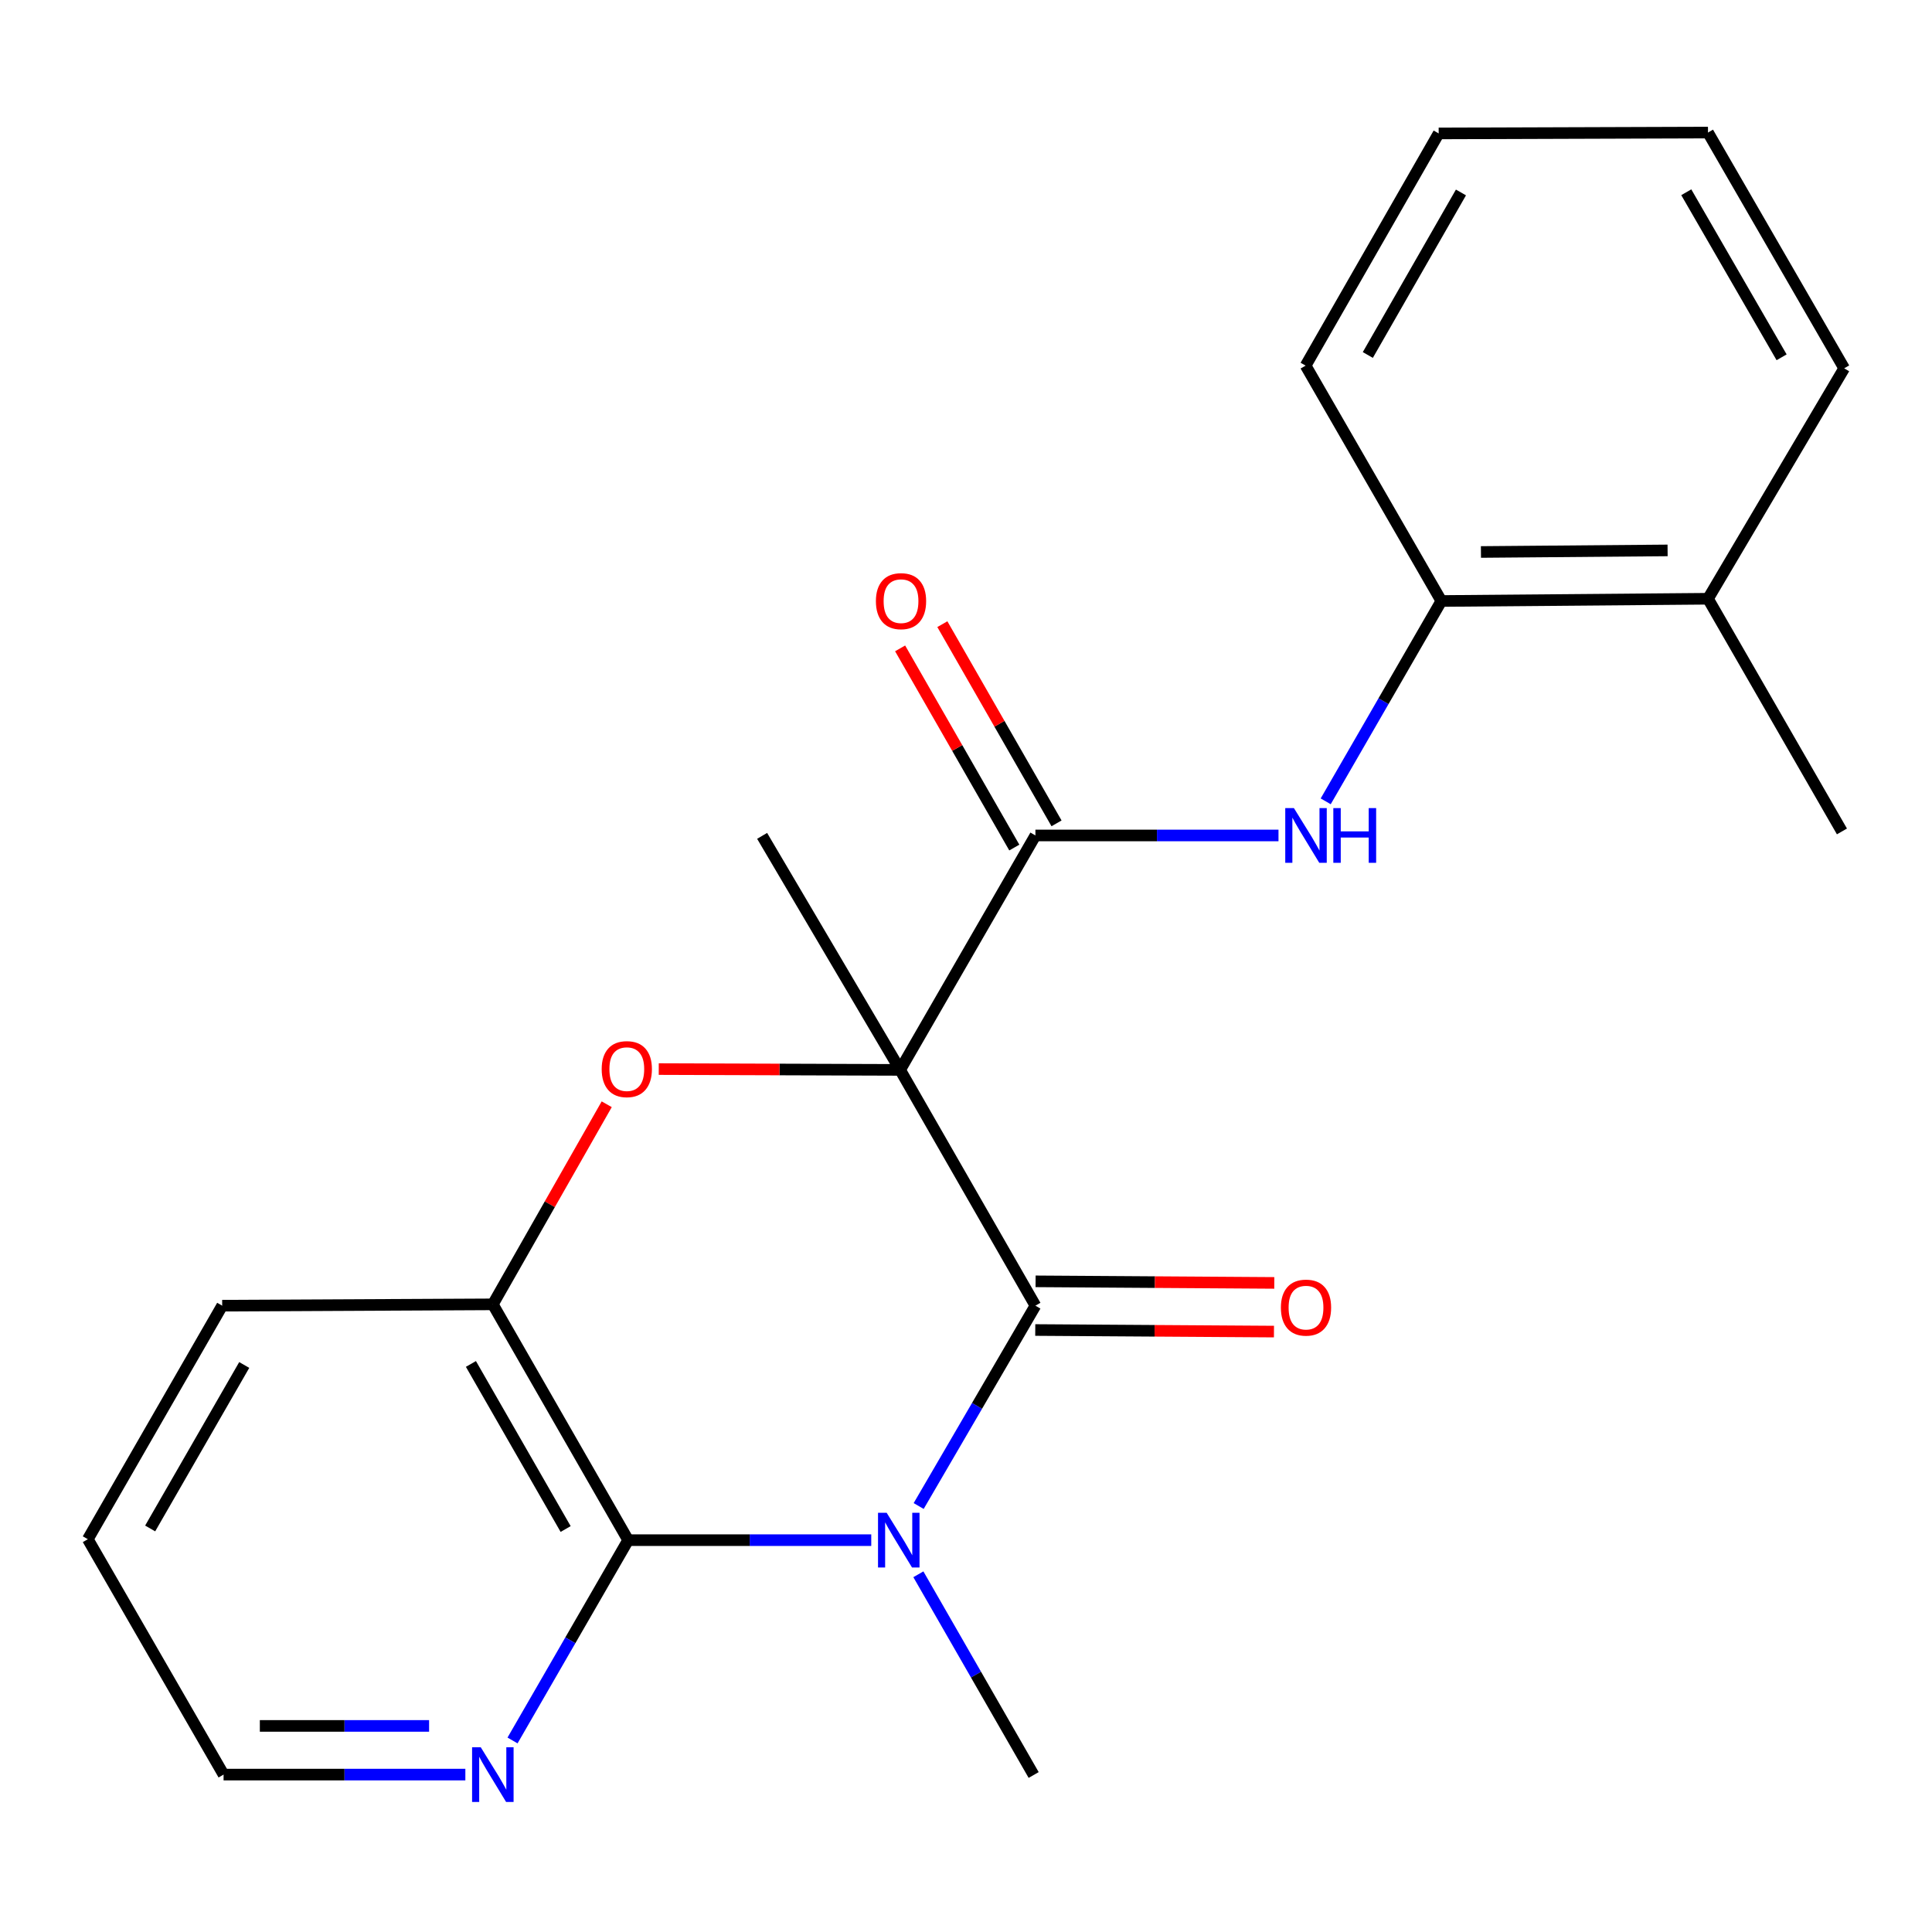 <?xml version='1.0' encoding='iso-8859-1'?>
<svg version='1.1' baseProfile='full'
              xmlns='http://www.w3.org/2000/svg'
                      xmlns:rdkit='http://www.rdkit.org/xml'
                      xmlns:xlink='http://www.w3.org/1999/xlink'
                  xml:space='preserve'
width='1000px' height='1000px' viewBox='0 0 1000 1000'>
<!-- END OF HEADER -->
<rect style='opacity:1.0;fill:#FFFFFF;stroke:none' width='1000' height='1000' x='0' y='0'> </rect>
<path class='bond-1' d='M 465.903,553.773 L 535.931,675.814' style='fill:none;fill-rule:evenodd;stroke:#000000;stroke-width:6px;stroke-linecap:butt;stroke-linejoin:miter;stroke-opacity:1' />
<path class='bond-2' d='M 465.903,553.773 L 403.436,553.563' style='fill:none;fill-rule:evenodd;stroke:#000000;stroke-width:6px;stroke-linecap:butt;stroke-linejoin:miter;stroke-opacity:1' />
<path class='bond-2' d='M 403.436,553.563 L 340.97,553.352' style='fill:none;fill-rule:evenodd;stroke:#FF0000;stroke-width:6px;stroke-linecap:butt;stroke-linejoin:miter;stroke-opacity:1' />
<path class='bond-4' d='M 465.903,553.773 L 535.931,432.431' style='fill:none;fill-rule:evenodd;stroke:#000000;stroke-width:6px;stroke-linecap:butt;stroke-linejoin:miter;stroke-opacity:1' />
<path class='bond-12' d='M 465.903,553.773 L 394.475,432.641' style='fill:none;fill-rule:evenodd;stroke:#000000;stroke-width:6px;stroke-linecap:butt;stroke-linejoin:miter;stroke-opacity:1' />
<path class='bond-0' d='M 475.501,779.512 L 505.716,727.663' style='fill:none;fill-rule:evenodd;stroke:#0000FF;stroke-width:6px;stroke-linecap:butt;stroke-linejoin:miter;stroke-opacity:1' />
<path class='bond-0' d='M 505.716,727.663 L 535.931,675.814' style='fill:none;fill-rule:evenodd;stroke:#000000;stroke-width:6px;stroke-linecap:butt;stroke-linejoin:miter;stroke-opacity:1' />
<path class='bond-13' d='M 475.349,814.849 L 505.185,866.792' style='fill:none;fill-rule:evenodd;stroke:#0000FF;stroke-width:6px;stroke-linecap:butt;stroke-linejoin:miter;stroke-opacity:1' />
<path class='bond-13' d='M 505.185,866.792 L 535.021,918.736' style='fill:none;fill-rule:evenodd;stroke:#000000;stroke-width:6px;stroke-linecap:butt;stroke-linejoin:miter;stroke-opacity:1' />
<path class='bond-22' d='M 450.961,797.184 L 388.047,797.184' style='fill:none;fill-rule:evenodd;stroke:#0000FF;stroke-width:6px;stroke-linecap:butt;stroke-linejoin:miter;stroke-opacity:1' />
<path class='bond-22' d='M 388.047,797.184 L 325.133,797.184' style='fill:none;fill-rule:evenodd;stroke:#000000;stroke-width:6px;stroke-linecap:butt;stroke-linejoin:miter;stroke-opacity:1' />
<path class='bond-9' d='M 535.848,688.412 L 597.625,688.819' style='fill:none;fill-rule:evenodd;stroke:#000000;stroke-width:6px;stroke-linecap:butt;stroke-linejoin:miter;stroke-opacity:1' />
<path class='bond-9' d='M 597.625,688.819 L 659.402,689.227' style='fill:none;fill-rule:evenodd;stroke:#FF0000;stroke-width:6px;stroke-linecap:butt;stroke-linejoin:miter;stroke-opacity:1' />
<path class='bond-9' d='M 536.014,663.217 L 597.791,663.625' style='fill:none;fill-rule:evenodd;stroke:#000000;stroke-width:6px;stroke-linecap:butt;stroke-linejoin:miter;stroke-opacity:1' />
<path class='bond-9' d='M 597.791,663.625 L 659.569,664.032' style='fill:none;fill-rule:evenodd;stroke:#FF0000;stroke-width:6px;stroke-linecap:butt;stroke-linejoin:miter;stroke-opacity:1' />
<path class='bond-5' d='M 314.037,571.561 L 284.564,623.345' style='fill:none;fill-rule:evenodd;stroke:#FF0000;stroke-width:6px;stroke-linecap:butt;stroke-linejoin:miter;stroke-opacity:1' />
<path class='bond-5' d='M 284.564,623.345 L 255.091,675.128' style='fill:none;fill-rule:evenodd;stroke:#000000;stroke-width:6px;stroke-linecap:butt;stroke-linejoin:miter;stroke-opacity:1' />
<path class='bond-3' d='M 325.133,797.184 L 255.091,675.128' style='fill:none;fill-rule:evenodd;stroke:#000000;stroke-width:6px;stroke-linecap:butt;stroke-linejoin:miter;stroke-opacity:1' />
<path class='bond-3' d='M 292.774,791.416 L 243.745,705.977' style='fill:none;fill-rule:evenodd;stroke:#000000;stroke-width:6px;stroke-linecap:butt;stroke-linejoin:miter;stroke-opacity:1' />
<path class='bond-7' d='M 325.133,797.184 L 295.21,849.024' style='fill:none;fill-rule:evenodd;stroke:#000000;stroke-width:6px;stroke-linecap:butt;stroke-linejoin:miter;stroke-opacity:1' />
<path class='bond-7' d='M 295.21,849.024 L 265.286,900.863' style='fill:none;fill-rule:evenodd;stroke:#0000FF;stroke-width:6px;stroke-linecap:butt;stroke-linejoin:miter;stroke-opacity:1' />
<path class='bond-6' d='M 535.931,432.431 L 598.838,432.431' style='fill:none;fill-rule:evenodd;stroke:#000000;stroke-width:6px;stroke-linecap:butt;stroke-linejoin:miter;stroke-opacity:1' />
<path class='bond-6' d='M 598.838,432.431 L 661.746,432.431' style='fill:none;fill-rule:evenodd;stroke:#0000FF;stroke-width:6px;stroke-linecap:butt;stroke-linejoin:miter;stroke-opacity:1' />
<path class='bond-10' d='M 546.86,426.166 L 517.31,374.616' style='fill:none;fill-rule:evenodd;stroke:#000000;stroke-width:6px;stroke-linecap:butt;stroke-linejoin:miter;stroke-opacity:1' />
<path class='bond-10' d='M 517.31,374.616 L 487.76,323.067' style='fill:none;fill-rule:evenodd;stroke:#FF0000;stroke-width:6px;stroke-linecap:butt;stroke-linejoin:miter;stroke-opacity:1' />
<path class='bond-10' d='M 525.002,438.696 L 495.451,387.146' style='fill:none;fill-rule:evenodd;stroke:#000000;stroke-width:6px;stroke-linecap:butt;stroke-linejoin:miter;stroke-opacity:1' />
<path class='bond-10' d='M 495.451,387.146 L 465.901,335.597' style='fill:none;fill-rule:evenodd;stroke:#FF0000;stroke-width:6px;stroke-linecap:butt;stroke-linejoin:miter;stroke-opacity:1' />
<path class='bond-14' d='M 255.091,675.128 L 115.007,675.814' style='fill:none;fill-rule:evenodd;stroke:#000000;stroke-width:6px;stroke-linecap:butt;stroke-linejoin:miter;stroke-opacity:1' />
<path class='bond-8' d='M 686.183,414.768 L 716.113,362.921' style='fill:none;fill-rule:evenodd;stroke:#0000FF;stroke-width:6px;stroke-linecap:butt;stroke-linejoin:miter;stroke-opacity:1' />
<path class='bond-8' d='M 716.113,362.921 L 746.043,311.075' style='fill:none;fill-rule:evenodd;stroke:#000000;stroke-width:6px;stroke-linecap:butt;stroke-linejoin:miter;stroke-opacity:1' />
<path class='bond-23' d='M 240.867,918.526 L 178.294,918.526' style='fill:none;fill-rule:evenodd;stroke:#0000FF;stroke-width:6px;stroke-linecap:butt;stroke-linejoin:miter;stroke-opacity:1' />
<path class='bond-23' d='M 178.294,918.526 L 115.721,918.526' style='fill:none;fill-rule:evenodd;stroke:#000000;stroke-width:6px;stroke-linecap:butt;stroke-linejoin:miter;stroke-opacity:1' />
<path class='bond-23' d='M 222.095,893.331 L 178.294,893.331' style='fill:none;fill-rule:evenodd;stroke:#0000FF;stroke-width:6px;stroke-linecap:butt;stroke-linejoin:miter;stroke-opacity:1' />
<path class='bond-23' d='M 178.294,893.331 L 134.492,893.331' style='fill:none;fill-rule:evenodd;stroke:#000000;stroke-width:6px;stroke-linecap:butt;stroke-linejoin:miter;stroke-opacity:1' />
<path class='bond-11' d='M 746.043,311.075 L 884.055,309.913' style='fill:none;fill-rule:evenodd;stroke:#000000;stroke-width:6px;stroke-linecap:butt;stroke-linejoin:miter;stroke-opacity:1' />
<path class='bond-11' d='M 766.533,285.707 L 863.142,284.893' style='fill:none;fill-rule:evenodd;stroke:#000000;stroke-width:6px;stroke-linecap:butt;stroke-linejoin:miter;stroke-opacity:1' />
<path class='bond-16' d='M 746.043,311.075 L 675.791,189.243' style='fill:none;fill-rule:evenodd;stroke:#000000;stroke-width:6px;stroke-linecap:butt;stroke-linejoin:miter;stroke-opacity:1' />
<path class='bond-17' d='M 884.055,309.913 L 953.384,430.345' style='fill:none;fill-rule:evenodd;stroke:#000000;stroke-width:6px;stroke-linecap:butt;stroke-linejoin:miter;stroke-opacity:1' />
<path class='bond-18' d='M 884.055,309.913 L 954.545,190.643' style='fill:none;fill-rule:evenodd;stroke:#000000;stroke-width:6px;stroke-linecap:butt;stroke-linejoin:miter;stroke-opacity:1' />
<path class='bond-19' d='M 115.007,675.814 L 45.455,796.694' style='fill:none;fill-rule:evenodd;stroke:#000000;stroke-width:6px;stroke-linecap:butt;stroke-linejoin:miter;stroke-opacity:1' />
<path class='bond-19' d='M 126.412,706.512 L 77.725,791.128' style='fill:none;fill-rule:evenodd;stroke:#000000;stroke-width:6px;stroke-linecap:butt;stroke-linejoin:miter;stroke-opacity:1' />
<path class='bond-15' d='M 115.721,918.526 L 45.455,796.694' style='fill:none;fill-rule:evenodd;stroke:#000000;stroke-width:6px;stroke-linecap:butt;stroke-linejoin:miter;stroke-opacity:1' />
<path class='bond-20' d='M 675.791,189.243 L 744.657,69.063' style='fill:none;fill-rule:evenodd;stroke:#000000;stroke-width:6px;stroke-linecap:butt;stroke-linejoin:miter;stroke-opacity:1' />
<path class='bond-20' d='M 707.981,183.743 L 756.188,99.617' style='fill:none;fill-rule:evenodd;stroke:#000000;stroke-width:6px;stroke-linecap:butt;stroke-linejoin:miter;stroke-opacity:1' />
<path class='bond-24' d='M 954.545,190.643 L 884.055,68.601' style='fill:none;fill-rule:evenodd;stroke:#000000;stroke-width:6px;stroke-linecap:butt;stroke-linejoin:miter;stroke-opacity:1' />
<path class='bond-24' d='M 922.155,184.938 L 872.812,99.509' style='fill:none;fill-rule:evenodd;stroke:#000000;stroke-width:6px;stroke-linecap:butt;stroke-linejoin:miter;stroke-opacity:1' />
<path class='bond-21' d='M 744.657,69.063 L 884.055,68.601' style='fill:none;fill-rule:evenodd;stroke:#000000;stroke-width:6px;stroke-linecap:butt;stroke-linejoin:miter;stroke-opacity:1' />
<path  class='atom-1' d='M 458.943 783.024
L 468.223 798.024
Q 469.143 799.504, 470.623 802.184
Q 472.103 804.864, 472.183 805.024
L 472.183 783.024
L 475.943 783.024
L 475.943 811.344
L 472.063 811.344
L 462.103 794.944
Q 460.943 793.024, 459.703 790.824
Q 458.503 788.624, 458.143 787.944
L 458.143 811.344
L 454.463 811.344
L 454.463 783.024
L 458.943 783.024
' fill='#0000FF'/>
<path  class='atom-3' d='M 311.433 553.377
Q 311.433 546.577, 314.793 542.777
Q 318.153 538.977, 324.433 538.977
Q 330.713 538.977, 334.073 542.777
Q 337.433 546.577, 337.433 553.377
Q 337.433 560.257, 334.033 564.177
Q 330.633 568.057, 324.433 568.057
Q 318.193 568.057, 314.793 564.177
Q 311.433 560.297, 311.433 553.377
M 324.433 564.857
Q 328.753 564.857, 331.073 561.977
Q 333.433 559.057, 333.433 553.377
Q 333.433 547.817, 331.073 545.017
Q 328.753 542.177, 324.433 542.177
Q 320.113 542.177, 317.753 544.977
Q 315.433 547.777, 315.433 553.377
Q 315.433 559.097, 317.753 561.977
Q 320.113 564.857, 324.433 564.857
' fill='#FF0000'/>
<path  class='atom-7' d='M 669.727 418.271
L 679.007 433.271
Q 679.927 434.751, 681.407 437.431
Q 682.887 440.111, 682.967 440.271
L 682.967 418.271
L 686.727 418.271
L 686.727 446.591
L 682.847 446.591
L 672.887 430.191
Q 671.727 428.271, 670.487 426.071
Q 669.287 423.871, 668.927 423.191
L 668.927 446.591
L 665.247 446.591
L 665.247 418.271
L 669.727 418.271
' fill='#0000FF'/>
<path  class='atom-7' d='M 690.127 418.271
L 693.967 418.271
L 693.967 430.311
L 708.447 430.311
L 708.447 418.271
L 712.287 418.271
L 712.287 446.591
L 708.447 446.591
L 708.447 433.511
L 693.967 433.511
L 693.967 446.591
L 690.127 446.591
L 690.127 418.271
' fill='#0000FF'/>
<path  class='atom-8' d='M 248.831 904.366
L 258.111 919.366
Q 259.031 920.846, 260.511 923.526
Q 261.991 926.206, 262.071 926.366
L 262.071 904.366
L 265.831 904.366
L 265.831 932.686
L 261.951 932.686
L 251.991 916.286
Q 250.831 914.366, 249.591 912.166
Q 248.391 909.966, 248.031 909.286
L 248.031 932.686
L 244.351 932.686
L 244.351 904.366
L 248.831 904.366
' fill='#0000FF'/>
<path  class='atom-10' d='M 662.987 676.818
Q 662.987 670.018, 666.347 666.218
Q 669.707 662.418, 675.987 662.418
Q 682.267 662.418, 685.627 666.218
Q 688.987 670.018, 688.987 676.818
Q 688.987 683.698, 685.587 687.618
Q 682.187 691.498, 675.987 691.498
Q 669.747 691.498, 666.347 687.618
Q 662.987 683.738, 662.987 676.818
M 675.987 688.298
Q 680.307 688.298, 682.627 685.418
Q 684.987 682.498, 684.987 676.818
Q 684.987 671.258, 682.627 668.458
Q 680.307 665.618, 675.987 665.618
Q 671.667 665.618, 669.307 668.418
Q 666.987 671.218, 666.987 676.818
Q 666.987 682.538, 669.307 685.418
Q 671.667 688.298, 675.987 688.298
' fill='#FF0000'/>
<path  class='atom-11' d='M 453.365 311.155
Q 453.365 304.355, 456.725 300.555
Q 460.085 296.755, 466.365 296.755
Q 472.645 296.755, 476.005 300.555
Q 479.365 304.355, 479.365 311.155
Q 479.365 318.035, 475.965 321.955
Q 472.565 325.835, 466.365 325.835
Q 460.125 325.835, 456.725 321.955
Q 453.365 318.075, 453.365 311.155
M 466.365 322.635
Q 470.685 322.635, 473.005 319.755
Q 475.365 316.835, 475.365 311.155
Q 475.365 305.595, 473.005 302.795
Q 470.685 299.955, 466.365 299.955
Q 462.045 299.955, 459.685 302.755
Q 457.365 305.555, 457.365 311.155
Q 457.365 316.875, 459.685 319.755
Q 462.045 322.635, 466.365 322.635
' fill='#FF0000'/>
</svg>
